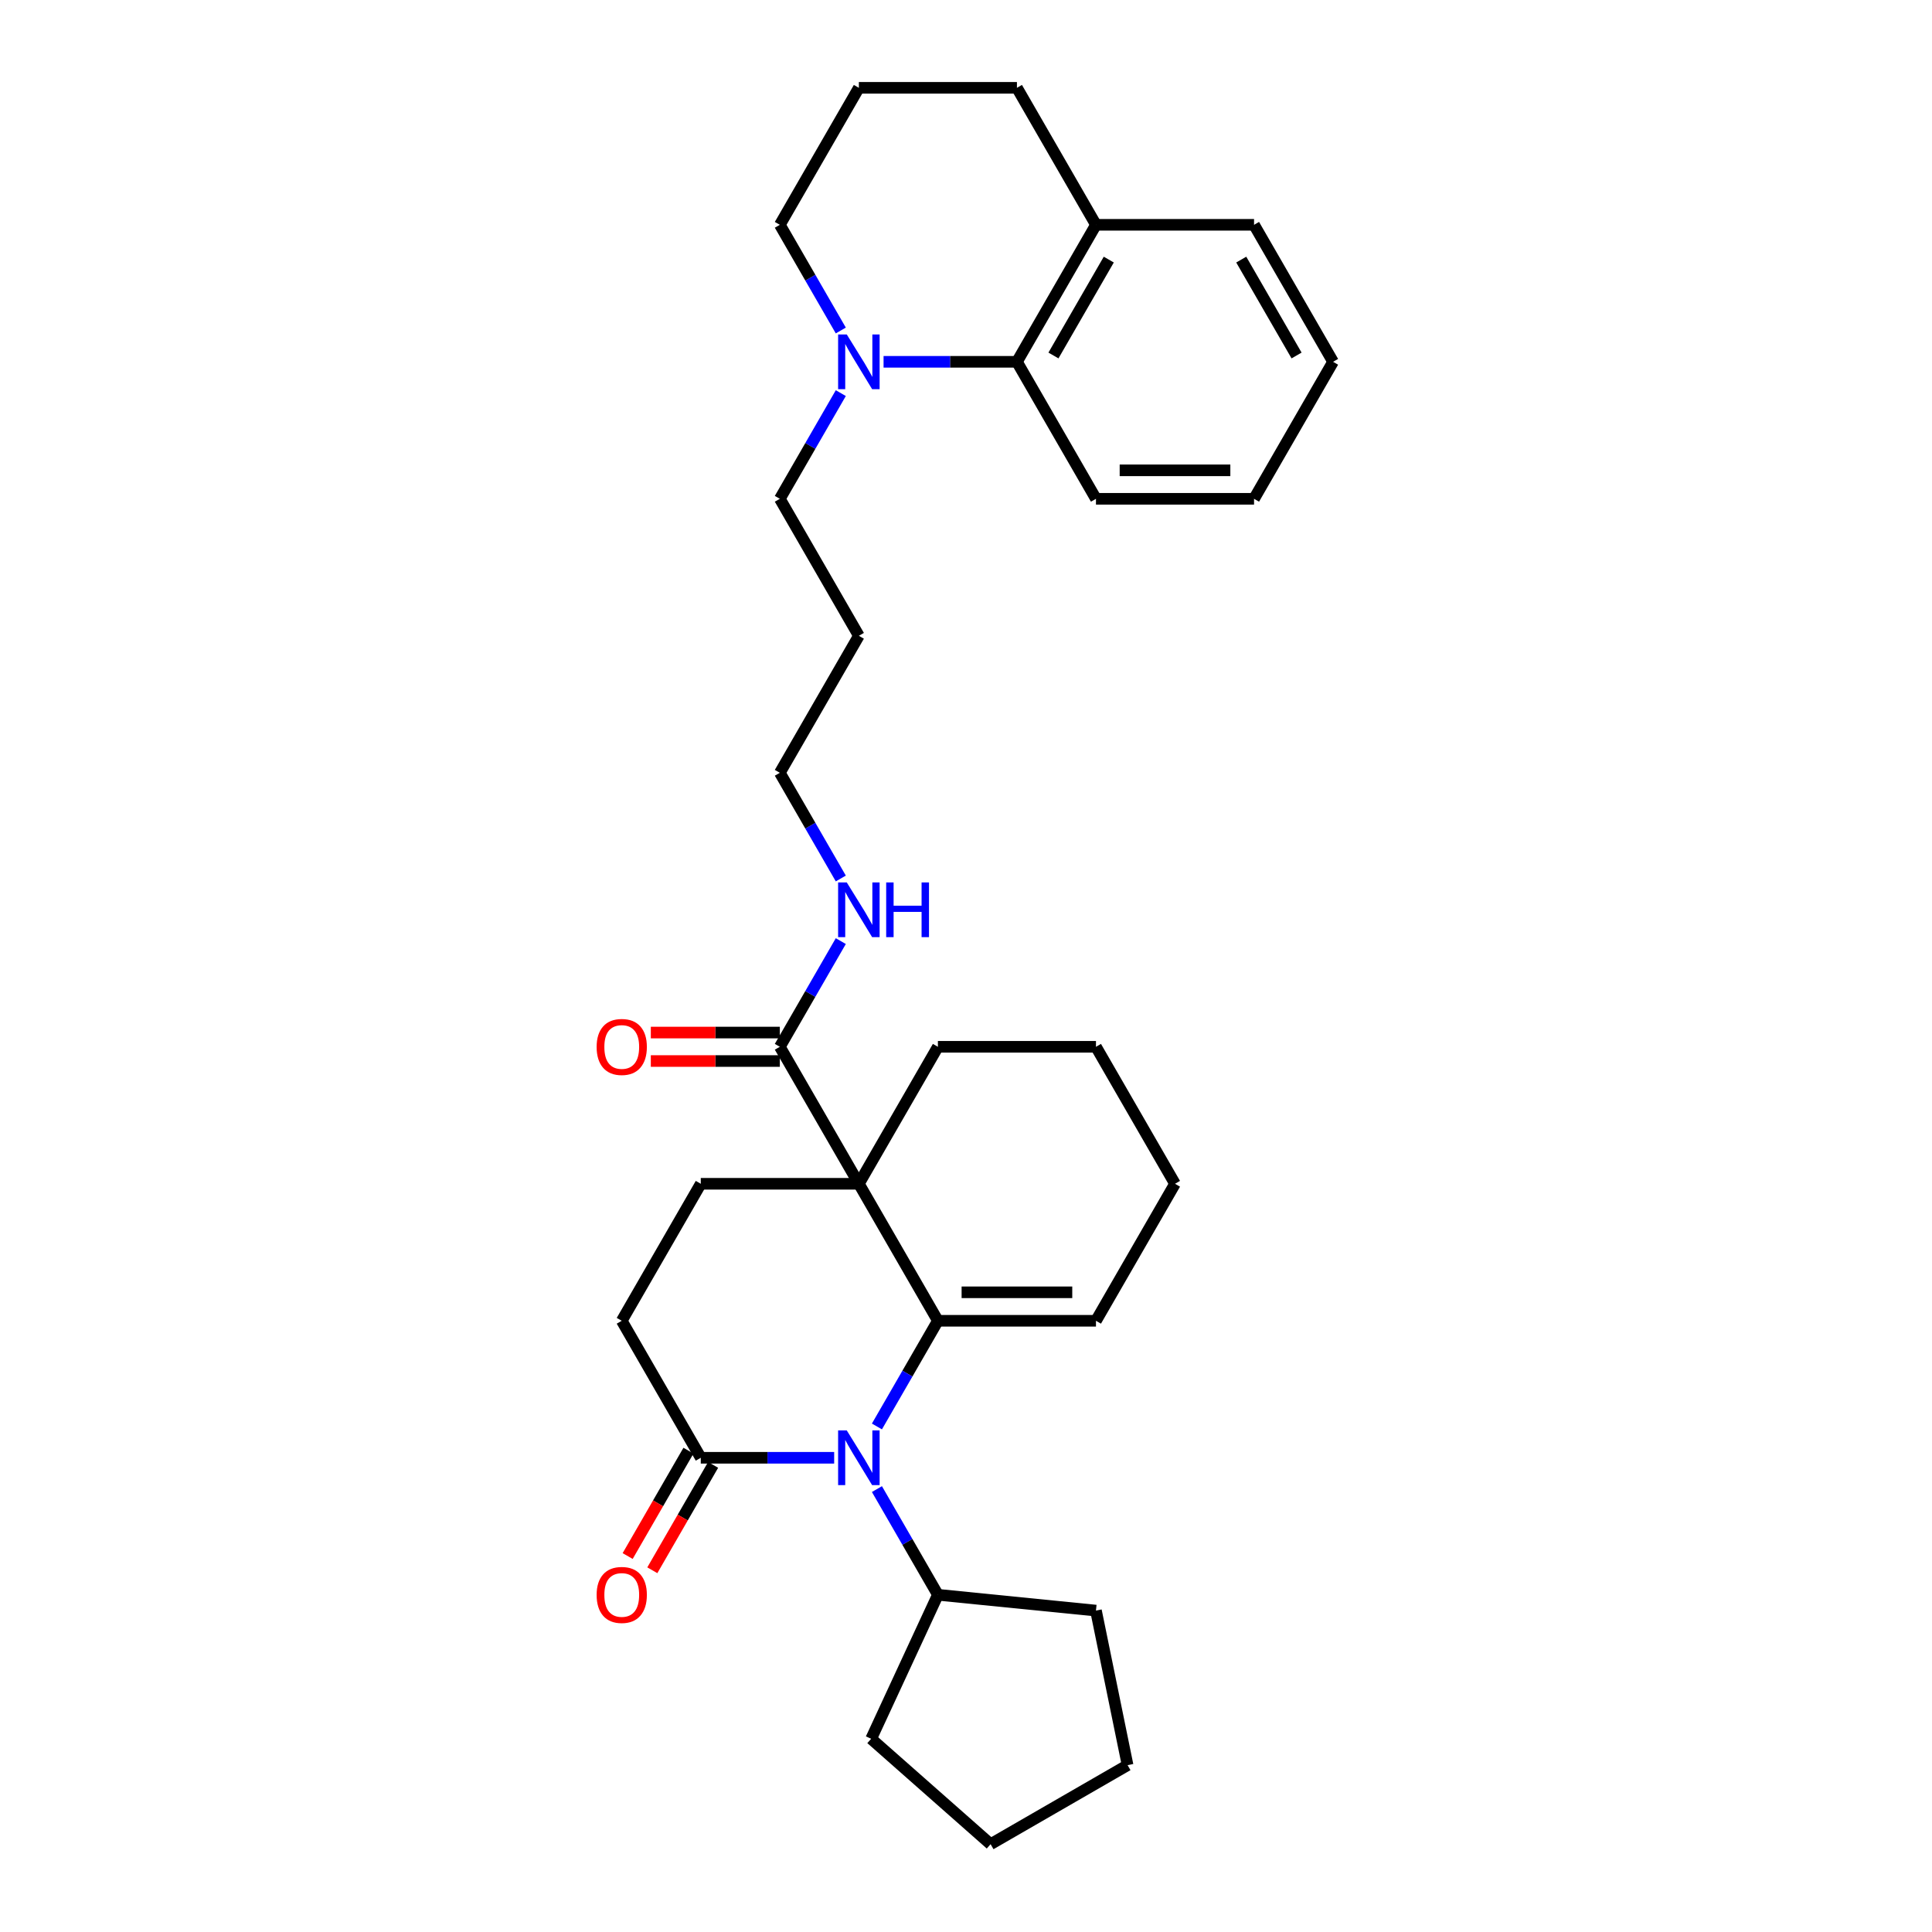 <?xml version='1.0' encoding='iso-8859-1'?>
<svg version='1.1' baseProfile='full'
              xmlns='http://www.w3.org/2000/svg'
                      xmlns:rdkit='http://www.rdkit.org/xml'
                      xmlns:xlink='http://www.w3.org/1999/xlink'
                  xml:space='preserve'
width='1000px' height='1000px' viewBox='0 0 1000 1000'>
<!-- END OF HEADER -->
<rect style='opacity:1.0;fill:#FFFFFF;stroke:none' width='1000' height='1000' x='0' y='0'> </rect>
<path class='bond-0' d='M 485.455,683.634 L 444.548,612.725' style='fill:none;fill-rule:evenodd;stroke:#000000;stroke-width:6px;stroke-linecap:butt;stroke-linejoin:miter;stroke-opacity:1' />
<path class='bond-1' d='M 485.455,683.634 L 469.676,710.985' style='fill:none;fill-rule:evenodd;stroke:#000000;stroke-width:6px;stroke-linecap:butt;stroke-linejoin:miter;stroke-opacity:1' />
<path class='bond-1' d='M 469.676,710.985 L 453.897,738.337' style='fill:none;fill-rule:evenodd;stroke:#0000FF;stroke-width:6px;stroke-linecap:butt;stroke-linejoin:miter;stroke-opacity:1' />
<path class='bond-2' d='M 485.455,683.634 L 567.271,683.634' style='fill:none;fill-rule:evenodd;stroke:#000000;stroke-width:6px;stroke-linecap:butt;stroke-linejoin:miter;stroke-opacity:1' />
<path class='bond-2' d='M 497.728,668.896 L 554.998,668.896' style='fill:none;fill-rule:evenodd;stroke:#000000;stroke-width:6px;stroke-linecap:butt;stroke-linejoin:miter;stroke-opacity:1' />
<path class='bond-3' d='M 444.548,612.725 L 403.64,541.817' style='fill:none;fill-rule:evenodd;stroke:#000000;stroke-width:6px;stroke-linecap:butt;stroke-linejoin:miter;stroke-opacity:1' />
<path class='bond-4' d='M 444.548,612.725 L 362.724,612.725' style='fill:none;fill-rule:evenodd;stroke:#000000;stroke-width:6px;stroke-linecap:butt;stroke-linejoin:miter;stroke-opacity:1' />
<path class='bond-5' d='M 444.548,612.725 L 485.455,541.817' style='fill:none;fill-rule:evenodd;stroke:#000000;stroke-width:6px;stroke-linecap:butt;stroke-linejoin:miter;stroke-opacity:1' />
<path class='bond-6' d='M 431.762,754.543 L 397.243,754.543' style='fill:none;fill-rule:evenodd;stroke:#0000FF;stroke-width:6px;stroke-linecap:butt;stroke-linejoin:miter;stroke-opacity:1' />
<path class='bond-6' d='M 397.243,754.543 L 362.724,754.543' style='fill:none;fill-rule:evenodd;stroke:#000000;stroke-width:6px;stroke-linecap:butt;stroke-linejoin:miter;stroke-opacity:1' />
<path class='bond-7' d='M 453.897,770.75 L 469.676,798.101' style='fill:none;fill-rule:evenodd;stroke:#0000FF;stroke-width:6px;stroke-linecap:butt;stroke-linejoin:miter;stroke-opacity:1' />
<path class='bond-7' d='M 469.676,798.101 L 485.455,825.452' style='fill:none;fill-rule:evenodd;stroke:#000000;stroke-width:6px;stroke-linecap:butt;stroke-linejoin:miter;stroke-opacity:1' />
<path class='bond-8' d='M 362.724,754.543 L 321.816,683.634' style='fill:none;fill-rule:evenodd;stroke:#000000;stroke-width:6px;stroke-linecap:butt;stroke-linejoin:miter;stroke-opacity:1' />
<path class='bond-9' d='M 356.341,750.861 L 340.608,778.132' style='fill:none;fill-rule:evenodd;stroke:#000000;stroke-width:6px;stroke-linecap:butt;stroke-linejoin:miter;stroke-opacity:1' />
<path class='bond-9' d='M 340.608,778.132 L 324.875,805.403' style='fill:none;fill-rule:evenodd;stroke:#FF0000;stroke-width:6px;stroke-linecap:butt;stroke-linejoin:miter;stroke-opacity:1' />
<path class='bond-9' d='M 369.107,758.226 L 353.374,785.497' style='fill:none;fill-rule:evenodd;stroke:#000000;stroke-width:6px;stroke-linecap:butt;stroke-linejoin:miter;stroke-opacity:1' />
<path class='bond-9' d='M 353.374,785.497 L 337.641,812.768' style='fill:none;fill-rule:evenodd;stroke:#FF0000;stroke-width:6px;stroke-linecap:butt;stroke-linejoin:miter;stroke-opacity:1' />
<path class='bond-10' d='M 403.64,534.447 L 370.251,534.447' style='fill:none;fill-rule:evenodd;stroke:#000000;stroke-width:6px;stroke-linecap:butt;stroke-linejoin:miter;stroke-opacity:1' />
<path class='bond-10' d='M 370.251,534.447 L 336.862,534.447' style='fill:none;fill-rule:evenodd;stroke:#FF0000;stroke-width:6px;stroke-linecap:butt;stroke-linejoin:miter;stroke-opacity:1' />
<path class='bond-10' d='M 403.64,549.186 L 370.251,549.186' style='fill:none;fill-rule:evenodd;stroke:#000000;stroke-width:6px;stroke-linecap:butt;stroke-linejoin:miter;stroke-opacity:1' />
<path class='bond-10' d='M 370.251,549.186 L 336.862,549.186' style='fill:none;fill-rule:evenodd;stroke:#FF0000;stroke-width:6px;stroke-linecap:butt;stroke-linejoin:miter;stroke-opacity:1' />
<path class='bond-11' d='M 403.64,541.817 L 419.419,514.465' style='fill:none;fill-rule:evenodd;stroke:#000000;stroke-width:6px;stroke-linecap:butt;stroke-linejoin:miter;stroke-opacity:1' />
<path class='bond-11' d='M 419.419,514.465 L 435.198,487.114' style='fill:none;fill-rule:evenodd;stroke:#0000FF;stroke-width:6px;stroke-linecap:butt;stroke-linejoin:miter;stroke-opacity:1' />
<path class='bond-12' d='M 435.198,203.479 L 419.419,230.83' style='fill:none;fill-rule:evenodd;stroke:#0000FF;stroke-width:6px;stroke-linecap:butt;stroke-linejoin:miter;stroke-opacity:1' />
<path class='bond-12' d='M 419.419,230.83 L 403.64,258.181' style='fill:none;fill-rule:evenodd;stroke:#000000;stroke-width:6px;stroke-linecap:butt;stroke-linejoin:miter;stroke-opacity:1' />
<path class='bond-13' d='M 457.333,187.272 L 491.848,187.272' style='fill:none;fill-rule:evenodd;stroke:#0000FF;stroke-width:6px;stroke-linecap:butt;stroke-linejoin:miter;stroke-opacity:1' />
<path class='bond-13' d='M 491.848,187.272 L 526.363,187.272' style='fill:none;fill-rule:evenodd;stroke:#000000;stroke-width:6px;stroke-linecap:butt;stroke-linejoin:miter;stroke-opacity:1' />
<path class='bond-14' d='M 435.198,171.066 L 419.419,143.715' style='fill:none;fill-rule:evenodd;stroke:#0000FF;stroke-width:6px;stroke-linecap:butt;stroke-linejoin:miter;stroke-opacity:1' />
<path class='bond-14' d='M 419.419,143.715 L 403.64,116.363' style='fill:none;fill-rule:evenodd;stroke:#000000;stroke-width:6px;stroke-linecap:butt;stroke-linejoin:miter;stroke-opacity:1' />
<path class='bond-15' d='M 362.724,612.725 L 321.816,683.634' style='fill:none;fill-rule:evenodd;stroke:#000000;stroke-width:6px;stroke-linecap:butt;stroke-linejoin:miter;stroke-opacity:1' />
<path class='bond-16' d='M 526.363,187.272 L 567.271,116.363' style='fill:none;fill-rule:evenodd;stroke:#000000;stroke-width:6px;stroke-linecap:butt;stroke-linejoin:miter;stroke-opacity:1' />
<path class='bond-16' d='M 545.266,184.001 L 573.901,134.365' style='fill:none;fill-rule:evenodd;stroke:#000000;stroke-width:6px;stroke-linecap:butt;stroke-linejoin:miter;stroke-opacity:1' />
<path class='bond-17' d='M 526.363,187.272 L 567.271,258.181' style='fill:none;fill-rule:evenodd;stroke:#000000;stroke-width:6px;stroke-linecap:butt;stroke-linejoin:miter;stroke-opacity:1' />
<path class='bond-18' d='M 567.271,683.634 L 608.178,612.725' style='fill:none;fill-rule:evenodd;stroke:#000000;stroke-width:6px;stroke-linecap:butt;stroke-linejoin:miter;stroke-opacity:1' />
<path class='bond-19' d='M 485.455,825.452 L 450.91,899.996' style='fill:none;fill-rule:evenodd;stroke:#000000;stroke-width:6px;stroke-linecap:butt;stroke-linejoin:miter;stroke-opacity:1' />
<path class='bond-20' d='M 485.455,825.452 L 567.271,833.64' style='fill:none;fill-rule:evenodd;stroke:#000000;stroke-width:6px;stroke-linecap:butt;stroke-linejoin:miter;stroke-opacity:1' />
<path class='bond-21' d='M 567.271,116.363 L 649.094,116.363' style='fill:none;fill-rule:evenodd;stroke:#000000;stroke-width:6px;stroke-linecap:butt;stroke-linejoin:miter;stroke-opacity:1' />
<path class='bond-22' d='M 567.271,116.363 L 526.363,45.455' style='fill:none;fill-rule:evenodd;stroke:#000000;stroke-width:6px;stroke-linecap:butt;stroke-linejoin:miter;stroke-opacity:1' />
<path class='bond-23' d='M 435.198,454.701 L 419.419,427.35' style='fill:none;fill-rule:evenodd;stroke:#0000FF;stroke-width:6px;stroke-linecap:butt;stroke-linejoin:miter;stroke-opacity:1' />
<path class='bond-23' d='M 419.419,427.35 L 403.64,399.999' style='fill:none;fill-rule:evenodd;stroke:#000000;stroke-width:6px;stroke-linecap:butt;stroke-linejoin:miter;stroke-opacity:1' />
<path class='bond-24' d='M 485.455,541.817 L 567.271,541.817' style='fill:none;fill-rule:evenodd;stroke:#000000;stroke-width:6px;stroke-linecap:butt;stroke-linejoin:miter;stroke-opacity:1' />
<path class='bond-25' d='M 403.64,258.181 L 444.548,329.09' style='fill:none;fill-rule:evenodd;stroke:#000000;stroke-width:6px;stroke-linecap:butt;stroke-linejoin:miter;stroke-opacity:1' />
<path class='bond-26' d='M 403.64,116.363 L 444.548,45.455' style='fill:none;fill-rule:evenodd;stroke:#000000;stroke-width:6px;stroke-linecap:butt;stroke-linejoin:miter;stroke-opacity:1' />
<path class='bond-27' d='M 444.548,329.09 L 403.64,399.999' style='fill:none;fill-rule:evenodd;stroke:#000000;stroke-width:6px;stroke-linecap:butt;stroke-linejoin:miter;stroke-opacity:1' />
<path class='bond-28' d='M 444.548,45.455 L 526.363,45.455' style='fill:none;fill-rule:evenodd;stroke:#000000;stroke-width:6px;stroke-linecap:butt;stroke-linejoin:miter;stroke-opacity:1' />
<path class='bond-29' d='M 567.271,258.181 L 649.094,258.181' style='fill:none;fill-rule:evenodd;stroke:#000000;stroke-width:6px;stroke-linecap:butt;stroke-linejoin:miter;stroke-opacity:1' />
<path class='bond-29' d='M 579.544,243.443 L 636.821,243.443' style='fill:none;fill-rule:evenodd;stroke:#000000;stroke-width:6px;stroke-linecap:butt;stroke-linejoin:miter;stroke-opacity:1' />
<path class='bond-30' d='M 608.178,612.725 L 567.271,541.817' style='fill:none;fill-rule:evenodd;stroke:#000000;stroke-width:6px;stroke-linecap:butt;stroke-linejoin:miter;stroke-opacity:1' />
<path class='bond-31' d='M 649.094,116.363 L 690.002,187.272' style='fill:none;fill-rule:evenodd;stroke:#000000;stroke-width:6px;stroke-linecap:butt;stroke-linejoin:miter;stroke-opacity:1' />
<path class='bond-31' d='M 642.464,134.365 L 671.099,184.001' style='fill:none;fill-rule:evenodd;stroke:#000000;stroke-width:6px;stroke-linecap:butt;stroke-linejoin:miter;stroke-opacity:1' />
<path class='bond-32' d='M 450.91,899.996 L 512.73,954.545' style='fill:none;fill-rule:evenodd;stroke:#000000;stroke-width:6px;stroke-linecap:butt;stroke-linejoin:miter;stroke-opacity:1' />
<path class='bond-33' d='M 567.271,833.64 L 583.639,913.638' style='fill:none;fill-rule:evenodd;stroke:#000000;stroke-width:6px;stroke-linecap:butt;stroke-linejoin:miter;stroke-opacity:1' />
<path class='bond-34' d='M 649.094,258.181 L 690.002,187.272' style='fill:none;fill-rule:evenodd;stroke:#000000;stroke-width:6px;stroke-linecap:butt;stroke-linejoin:miter;stroke-opacity:1' />
<path class='bond-35' d='M 583.639,913.638 L 512.73,954.545' style='fill:none;fill-rule:evenodd;stroke:#000000;stroke-width:6px;stroke-linecap:butt;stroke-linejoin:miter;stroke-opacity:1' />
<path  class='atom-2' d='M 438.288 740.383
L 447.568 755.383
Q 448.488 756.863, 449.968 759.543
Q 451.448 762.223, 451.528 762.383
L 451.528 740.383
L 455.288 740.383
L 455.288 768.703
L 451.408 768.703
L 441.448 752.303
Q 440.288 750.383, 439.048 748.183
Q 437.848 745.983, 437.488 745.303
L 437.488 768.703
L 433.808 768.703
L 433.808 740.383
L 438.288 740.383
' fill='#0000FF'/>
<path  class='atom-5' d='M 438.288 173.112
L 447.568 188.112
Q 448.488 189.592, 449.968 192.272
Q 451.448 194.952, 451.528 195.112
L 451.528 173.112
L 455.288 173.112
L 455.288 201.432
L 451.408 201.432
L 441.448 185.032
Q 440.288 183.112, 439.048 180.912
Q 437.848 178.712, 437.488 178.032
L 437.488 201.432
L 433.808 201.432
L 433.808 173.112
L 438.288 173.112
' fill='#0000FF'/>
<path  class='atom-11' d='M 308.816 825.532
Q 308.816 818.732, 312.176 814.932
Q 315.536 811.132, 321.816 811.132
Q 328.096 811.132, 331.456 814.932
Q 334.816 818.732, 334.816 825.532
Q 334.816 832.412, 331.416 836.332
Q 328.016 840.212, 321.816 840.212
Q 315.576 840.212, 312.176 836.332
Q 308.816 832.452, 308.816 825.532
M 321.816 837.012
Q 326.136 837.012, 328.456 834.132
Q 330.816 831.212, 330.816 825.532
Q 330.816 819.972, 328.456 817.172
Q 326.136 814.332, 321.816 814.332
Q 317.496 814.332, 315.136 817.132
Q 312.816 819.932, 312.816 825.532
Q 312.816 831.252, 315.136 834.132
Q 317.496 837.012, 321.816 837.012
' fill='#FF0000'/>
<path  class='atom-12' d='M 308.816 541.897
Q 308.816 535.097, 312.176 531.297
Q 315.536 527.497, 321.816 527.497
Q 328.096 527.497, 331.456 531.297
Q 334.816 535.097, 334.816 541.897
Q 334.816 548.777, 331.416 552.697
Q 328.016 556.577, 321.816 556.577
Q 315.576 556.577, 312.176 552.697
Q 308.816 548.817, 308.816 541.897
M 321.816 553.377
Q 326.136 553.377, 328.456 550.497
Q 330.816 547.577, 330.816 541.897
Q 330.816 536.337, 328.456 533.537
Q 326.136 530.697, 321.816 530.697
Q 317.496 530.697, 315.136 533.497
Q 312.816 536.297, 312.816 541.897
Q 312.816 547.617, 315.136 550.497
Q 317.496 553.377, 321.816 553.377
' fill='#FF0000'/>
<path  class='atom-14' d='M 438.288 456.748
L 447.568 471.748
Q 448.488 473.228, 449.968 475.908
Q 451.448 478.588, 451.528 478.748
L 451.528 456.748
L 455.288 456.748
L 455.288 485.068
L 451.408 485.068
L 441.448 468.668
Q 440.288 466.748, 439.048 464.548
Q 437.848 462.348, 437.488 461.668
L 437.488 485.068
L 433.808 485.068
L 433.808 456.748
L 438.288 456.748
' fill='#0000FF'/>
<path  class='atom-14' d='M 458.688 456.748
L 462.528 456.748
L 462.528 468.788
L 477.008 468.788
L 477.008 456.748
L 480.848 456.748
L 480.848 485.068
L 477.008 485.068
L 477.008 471.988
L 462.528 471.988
L 462.528 485.068
L 458.688 485.068
L 458.688 456.748
' fill='#0000FF'/>
</svg>
